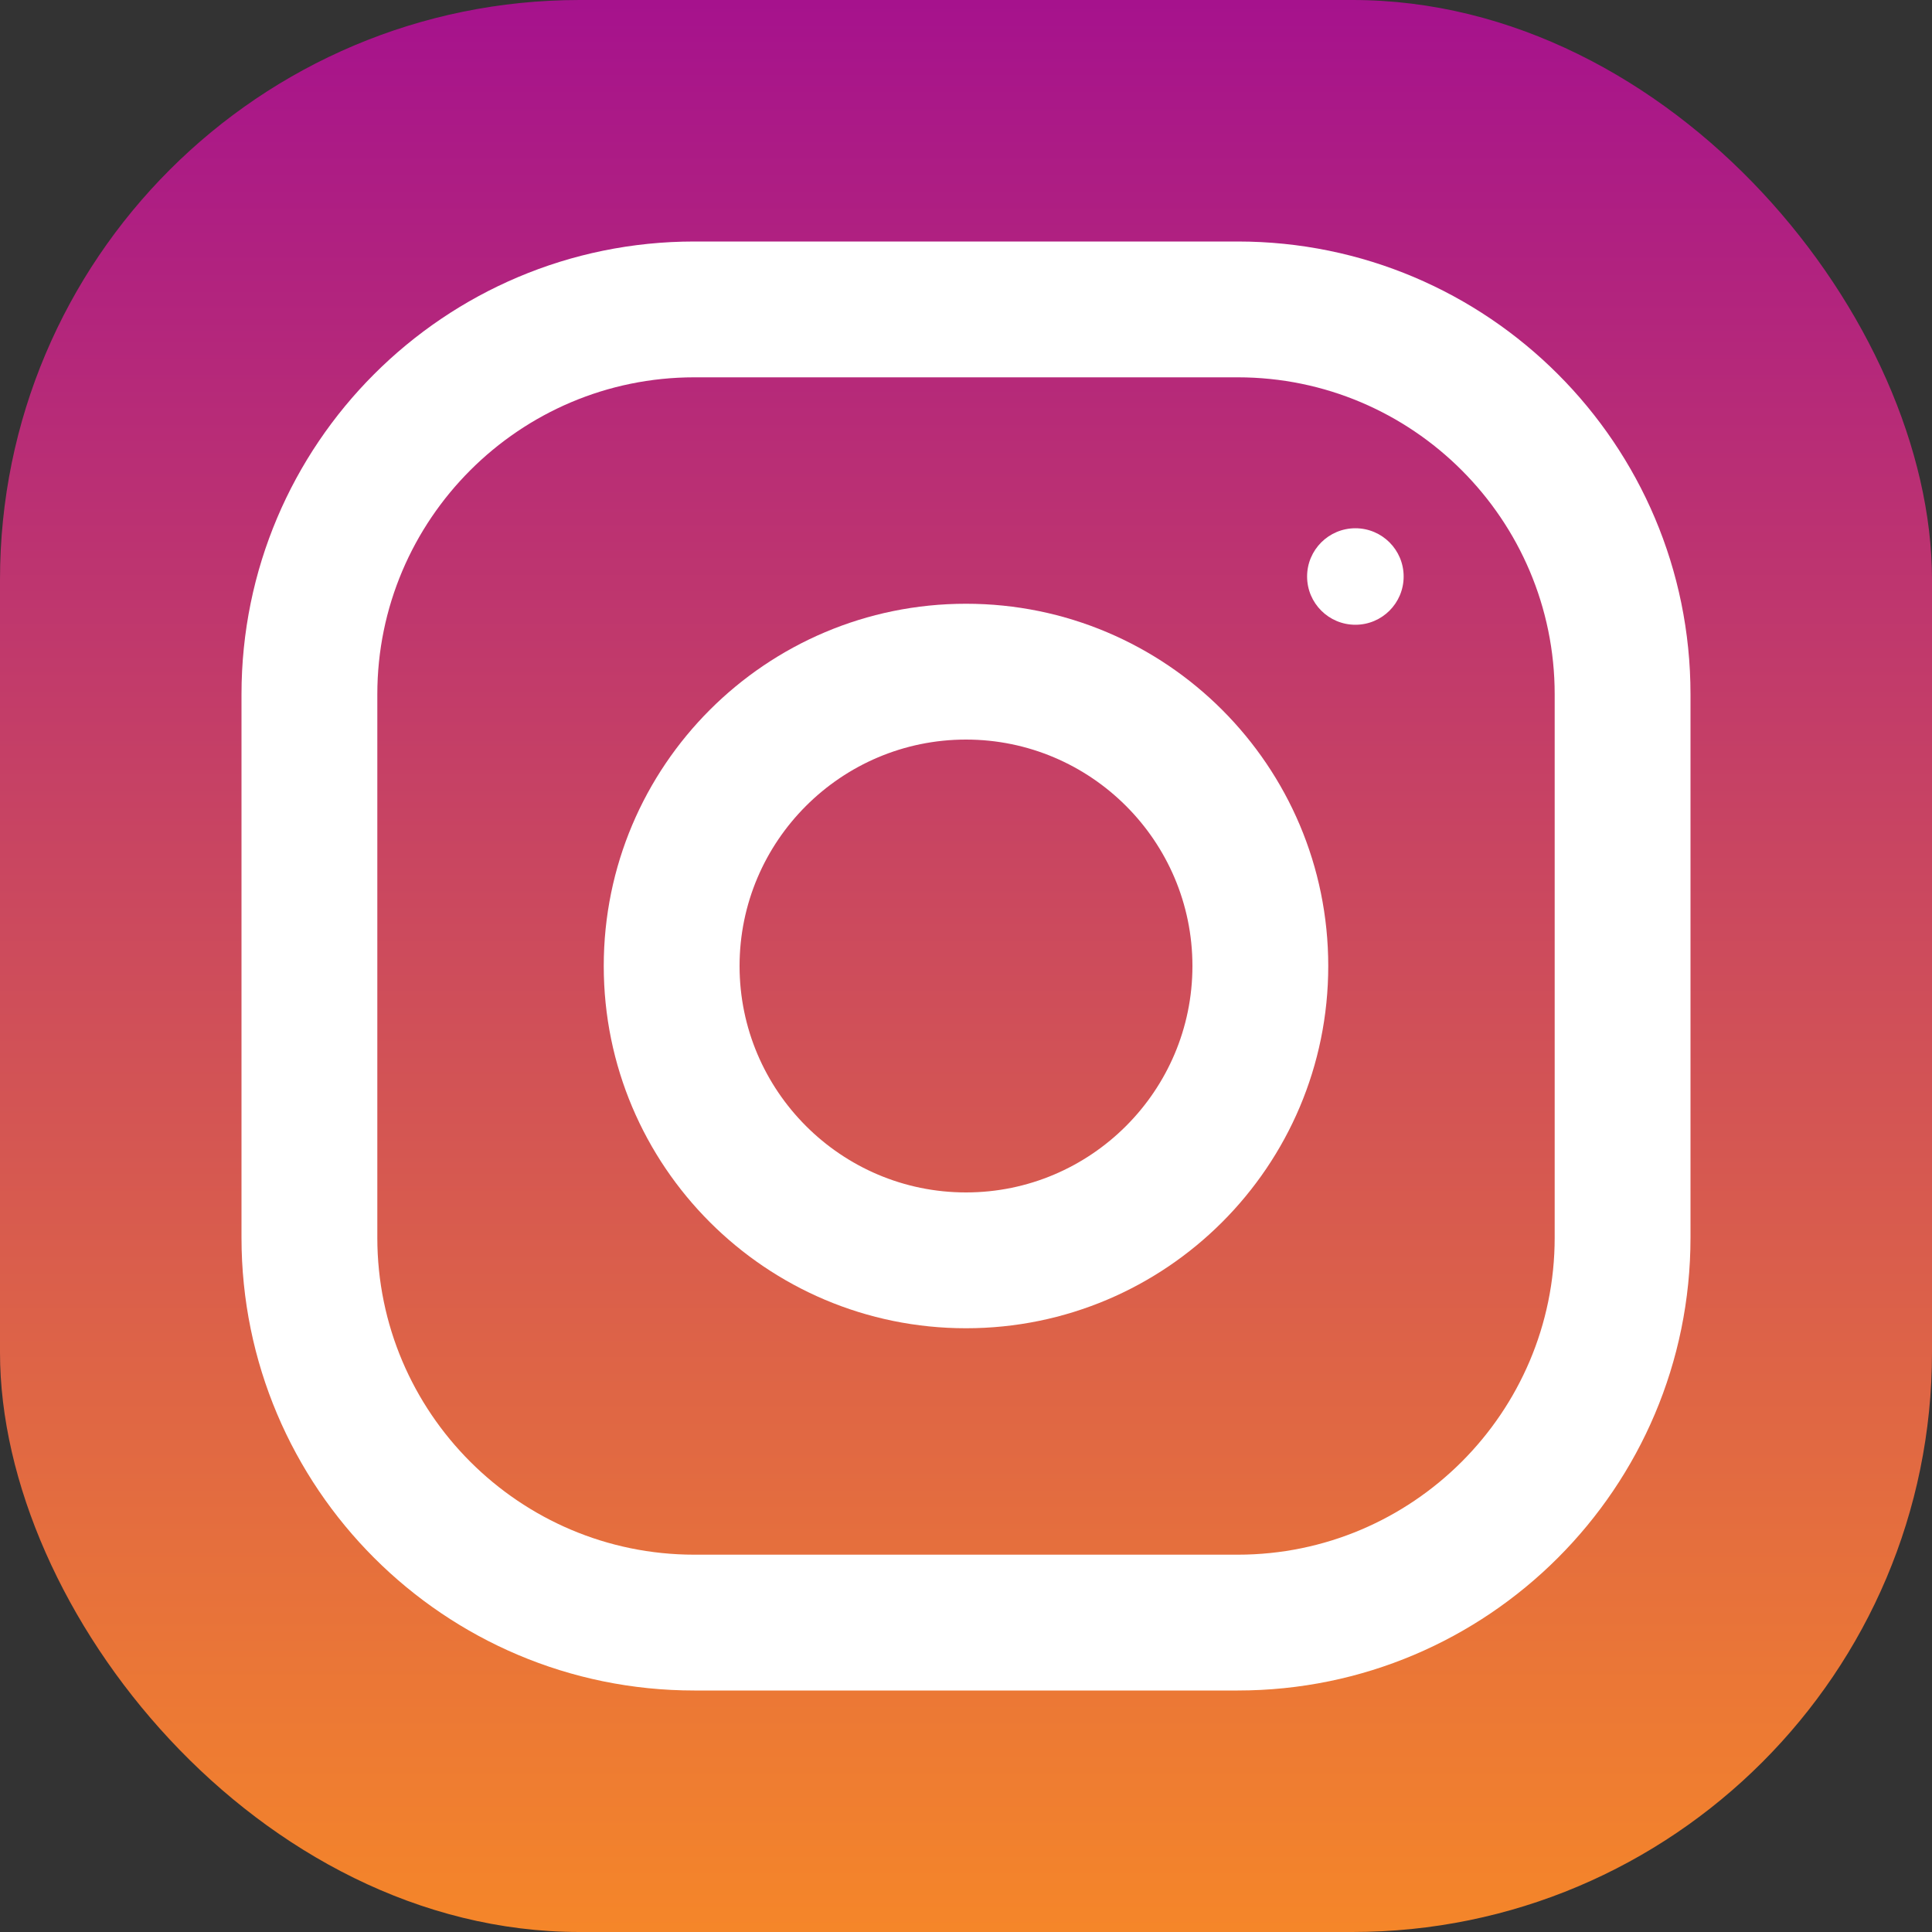 <svg width="40" height="40" viewBox="0 0 40 40" fill="none" xmlns="http://www.w3.org/2000/svg">
<rect x="0" y="0" width="40" height="40" fill="#333333" stroke="none"/>
<rect width="40" height="40" rx="12" fill="url(#paint0_linear_183_172)"/>
<path d="M25.625 5H14.375C9.198 5 5 9.198 5 14.375V25.625C5 30.802 9.198 35 14.375 35H25.625C30.802 35 35 30.802 35 25.625V14.375C35 9.198 30.802 5 25.625 5ZM32.188 25.625C32.188 29.244 29.244 32.188 25.625 32.188H14.375C10.756 32.188 7.812 29.244 7.812 25.625V14.375C7.812 10.756 10.756 7.812 14.375 7.812H25.625C29.244 7.812 32.188 10.756 32.188 14.375V25.625Z" fill="white"/>
<path d="M20 12.5C15.858 12.5 12.5 15.858 12.5 20C12.5 24.142 15.858 27.5 20 27.5C24.142 27.5 27.5 24.142 27.5 20C27.5 15.858 24.142 12.5 20 12.5ZM20 24.688C17.416 24.688 15.312 22.584 15.312 20C15.312 17.414 17.416 15.312 20 15.312C22.584 15.312 24.688 17.414 24.688 20C24.688 22.584 22.584 24.688 20 24.688Z" fill="white"/>
<path d="M28.062 12.935C28.614 12.935 29.061 12.488 29.061 11.936C29.061 11.384 28.614 10.937 28.062 10.937C27.51 10.937 27.062 11.384 27.062 11.936C27.062 12.488 27.51 12.935 28.062 12.935Z" fill="white"/>
<defs>
<linearGradient id="paint0_linear_183_172" x1="20" y1="0" x2="20" y2="40" gradientUnits="userSpaceOnUse">
<stop stop-color="#A6128D"/>
<stop offset="1" stop-color="#F58629"/>
</linearGradient>
</defs>
</svg>
